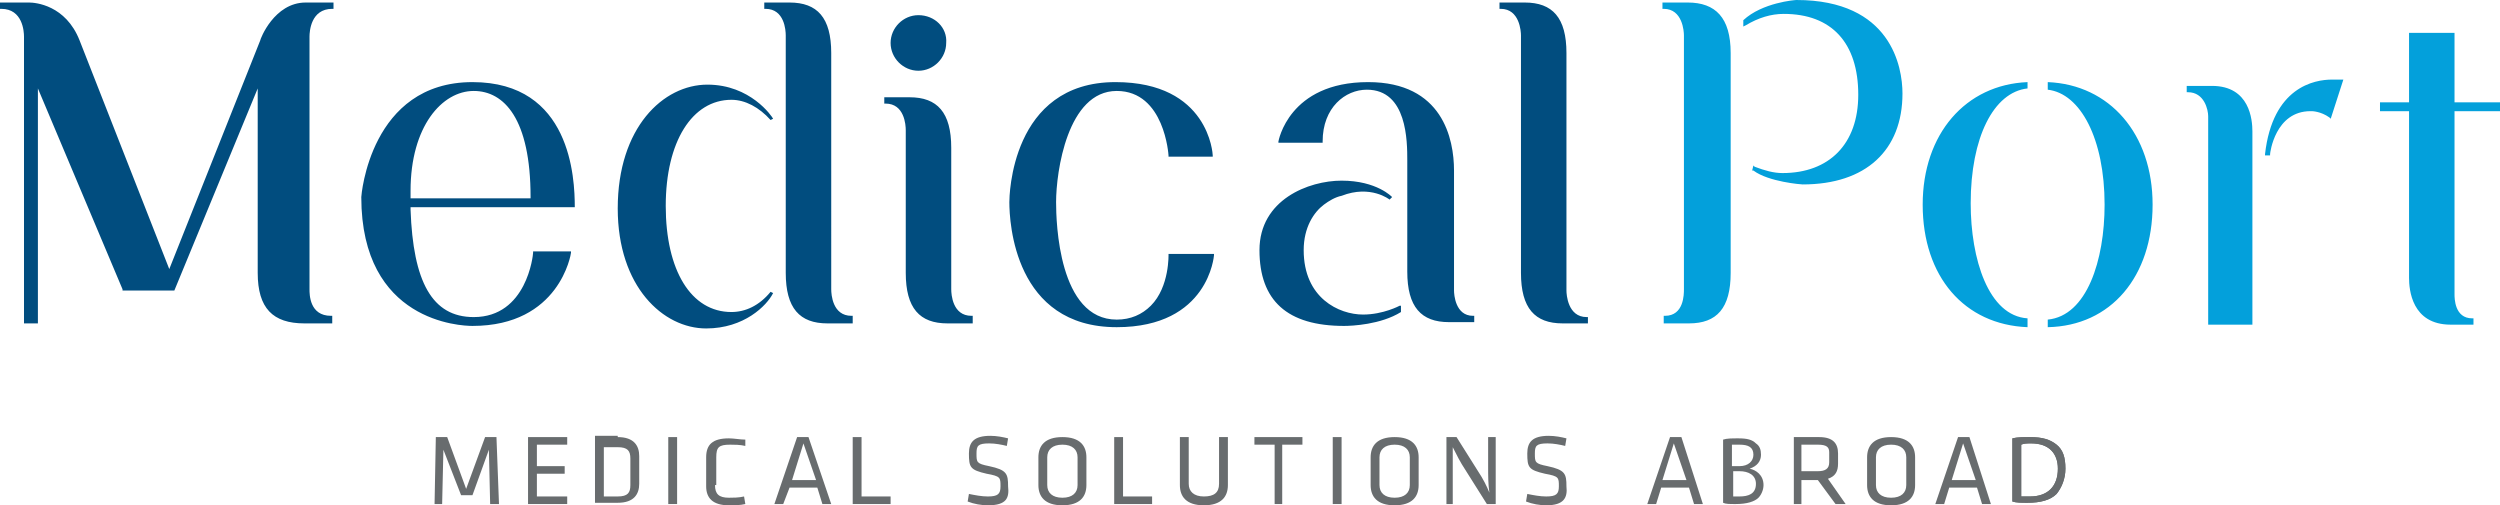 <?xml version="1.0" encoding="utf-8"?>
<!-- Generator: Adobe Illustrator 23.1.1, SVG Export Plug-In . SVG Version: 6.00 Build 0)  -->
<svg version="1.1" id="Layer_1" xmlns="http://www.w3.org/2000/svg" xmlns:xlink="http://www.w3.org/1999/xlink" x="0px" y="0px"
	 width="197.9px" height="40px" viewBox="0 0 197.9 40" style="enable-background:new 0 0 197.9 40;" xml:space="preserve">
<style type="text/css">
	.st0{fill:#03A0DB;}
	.st1{fill:#014D7F;}
	.st2{fill:#686C6E;}
</style>
<g>
	<path class="st0" d="M137,21.6c0,2.8-1.1,4-3.3,4h-2V25h0.1c1.5,0,1.5-1.7,1.5-2.1V2.8c0-0.3-0.1-2.1-1.6-2.1h-0.1V0.2h2
		c2.2,0,3.4,1.2,3.4,4V21.6z M142.2,0c-0.1,0-2.7,0.2-4.2,1.6l0,0v0.5l0.2-0.1c1-0.6,2-0.9,3-0.9c3.8,0,5.9,2.3,5.9,6.4
		c0,3.9-2.3,6.2-6,6.2c-0.7,0-1.4-0.2-2.2-0.5l-0.1-0.1l-0.1,0.4l0.1,0c1.2,0.9,3.8,1.1,3.9,1.1l0,0c5,0,7.9-2.7,7.9-7.2
		C150.6,5.3,149.7,0,142.2,0 M197.9,8.8V8.1h-3.6V2.6h-3.6v5.5h-2.3v0.7h2.3V22c0,0.9,0.2,3.7,3.3,3.7h1.8v-0.5h-0.1
		c-1.4,0-1.4-1.6-1.4-1.9V8.8H197.9z M175.1,6.8h-2v0.5h0.1c1.3,0,1.6,1.4,1.6,1.9v16.5h3.5V10.4C178.3,9.5,178.1,6.8,175.1,6.8
		 M184.6,6.3c-1.4,0-4.7,0.6-5.3,5.9l0,0.1h0.3h0.1l0-0.1c0-0.1,0.4-3.4,3.2-3.4h0.1c0,0,0.7,0,1.4,0.5l0.1,0.1l1-3.1l-0.1,0
		C185.4,6.3,185,6.3,184.6,6.3 M160.5,25.2c-3.1-0.2-4.5-4.7-4.5-9.1c0-5.2,1.8-8.8,4.5-9.1V6.5c-4.9,0.2-8.3,4.1-8.3,9.7
		c0,5.7,3.3,9.5,8.3,9.7V25.2z M162.1,6.5v0.6c2.6,0.3,4.5,3.9,4.5,9.1c0,4.4-1.4,8.8-4.5,9.1v0.6c5-0.1,8.3-4,8.3-9.7
		C170.4,10.6,167,6.7,162.1,6.5"/>
	<path class="st1" d="M120.4,2.8c0-0.3-0.1-2.1-1.6-2.1h-0.1V0.2h2c2.2,0,3.3,1.2,3.3,4V23c0,0.3,0.1,2.1,1.6,2.1h0.1v0.5h-2
		c-2.2,0-3.3-1.2-3.3-4V2.8z M61.2,9.4c-0.1-0.2-1.8-2.7-5.2-2.7c-3.5,0-7.1,3.4-7.1,9.8c0,6.2,3.6,9.5,7,9.5c3,0,4.8-1.8,5.3-2.8
		L61,23.1c-0.9,1.1-2,1.6-3.1,1.6c-3.2,0-5.2-3.3-5.2-8.4c0-5.1,2.1-8.4,5.2-8.4c1.1,0,2.2,0.6,3.1,1.6L61.2,9.4L61.2,9.4z
		 M62.2,21.6c0,2.8,1.1,4,3.3,4h2V25h-0.1c-1.5,0-1.6-1.7-1.6-2.1V4.2c0-2.8-1.1-4-3.3-4h-2v0.5h0.1c1.5,0,1.6,1.7,1.6,2.1V21.6z
		 M37.4,25.8c-0.9,0-8.8-0.3-8.8-10.2c0-0.1,0.7-9.1,8.8-9.1c7.8,0,8.1,7.6,8.1,9.9H32.5l0,0.2c0.2,5.7,1.7,8.5,5,8.5
		c4.2,0,4.7-4.9,4.7-5.1l0-0.1h3l0,0.1C45.2,20.1,44.3,25.8,37.4,25.8 M42,15.6c0-6.2-2.1-8.4-4.5-8.4c-2.5,0-5,2.8-5,7.9
		c0,0.2,0,0.4,0,0.6H42z M45.6,16.4L45.6,16.4L45.6,16.4L45.6,16.4z M92.5,20.1c0,0,0.1,2.6-1.4,4.1c-0.7,0.7-1.6,1.1-2.7,1.1
		c-4.6,0-4.8-7.7-4.8-9.3c0-2.4,0.9-8.8,4.8-8.8c3.8,0,4.1,5.1,4.1,5.1l0,0.1h3.5l0-0.1c0-0.1-0.3-5.8-7.7-5.8
		c-8.3,0-8.4,9.1-8.4,9.5c0,1.6,0.4,9.9,8.5,9.9c7.3,0,7.7-5.7,7.7-5.7l0-0.1h-3.6L92.5,20.1z M13.4,21.3c0,0-6-15.3-7.1-18.1
		c-1.1-2.8-3.5-3-4-3c-0.1,0-0.1,0-0.1,0H0v0.5h0.1c1.7,0,1.8,1.8,1.8,2.2v22.7H3V7l6.7,15.9l0,0.1h4.1l6.6-16l0,14.6
		c0,2.8,1.2,4,3.7,4h2.2V25h-0.1c-1.7,0-1.7-1.7-1.7-2.1v-20c0-0.4,0.1-2.2,1.8-2.2h0.1V0.2h-2.2c-2.5,0-3.6,2.9-3.6,3L13.4,21.3z
		 M71.7,21.6c0,2.8,1.1,4,3.3,4h2V25h-0.1c-1.5,0-1.6-1.7-1.6-2.1V11.7c0-2.8-1.1-4-3.3-4h-2v0.5h0.1c1.5,0,1.6,1.7,1.6,2.1V21.6z
		 M72.7,1.2c-1.2,0-2.2,1-2.2,2.2c0,1.2,1,2.2,2.2,2.2c1.2,0,2.2-1,2.2-2.2C75,2.2,74,1.2,72.7,1.2 M115.1,23v-9.5
		c0-2.5-0.9-7-6.8-7c-6.3,0-7.1,4.7-7.1,4.7l0,0.1h3.5v-0.1c0-2.7,1.8-4.1,3.5-4.1c3.2,0,3.2,4.1,3.2,5.6v8.8c0,2.8,1.1,4,3.3,4h2
		V25h-0.1C115.2,25,115.1,23.3,115.1,23 M110.8,24.2c0,0-1.3,0.7-2.9,0.7c-1.9,0-4.7-1.3-4.7-5.1c0-1.8,0.8-3,1.6-3.6
		c0.4-0.3,0.9-0.6,1.4-0.7v0c2.3-0.9,3.8,0.3,3.8,0.3l0.2-0.2c0,0-1.2-1.3-4-1.3c-2.6,0-6.5,1.5-6.5,5.5c0,4,2.2,6,6.7,6
		c0.6,0,2.9-0.1,4.5-1.1V24.2z"/>
	<g>
		<path class="st2" d="M97.2,34.6v3.8c0,0.9-0.5,1.6-1.9,1.6c-1.4,0-1.9-0.7-1.9-1.6v-3.8h0.7v3.7c0,0.6,0.4,1,1.2,1
			c0.8,0,1.2-0.3,1.2-1v-3.7H97.2z"/>
		<polygon class="st2" points="35.1,35.6 35,39.9 34.4,39.9 34.5,34.6 35.4,34.6 36.9,38.7 38.4,34.6 39.3,34.6 39.5,39.9 
			38.8,39.9 38.7,35.6 37.4,39.2 36.5,39.2 		"/>
		<polygon class="st2" points="41.8,34.6 44.9,34.6 44.9,35.2 42.5,35.2 42.5,36.9 44.7,36.9 44.7,37.5 42.5,37.5 42.5,39.3 
			44.9,39.3 44.9,39.9 41.8,39.9 		"/>
		<path class="st2" d="M48.9,34.6c1.3,0,1.7,0.7,1.7,1.5v2.2c0,0.8-0.4,1.5-1.7,1.5h-1.8v-5.3H48.9z M47.8,39.3h1.1
			c0.8,0,1-0.3,1-0.9v-2.1c0-0.6-0.2-0.9-1-0.9h-1.1V39.3z"/>
		<rect x="52.9" y="34.6" class="st2" width="0.7" height="5.3"/>
		<path class="st2" d="M56.6,38.4c0,0.7,0.3,1,1.1,1c0.3,0,0.8,0,1.2-0.1l0.1,0.6c-0.4,0.1-0.9,0.1-1.3,0.1c-1.3,0-1.8-0.6-1.8-1.5
			v-2.3c0-1,0.5-1.5,1.8-1.5c0.4,0,0.9,0.1,1.3,0.1L59,35.3c-0.4-0.1-0.9-0.1-1.2-0.1c-0.9,0-1.1,0.2-1.1,1V38.4z"/>
		<path class="st2" d="M65.8,39.9h-0.7l-0.4-1.3h-2.2L62,39.9h-0.7l1.8-5.3h0.9L65.8,39.9z M63.6,35.1L62.7,38h1.9L63.6,35.1z"/>
		<polygon class="st2" points="68.2,39.3 70.5,39.3 70.5,39.9 67.5,39.9 67.5,34.6 68.2,34.6 		"/>
		<polygon class="st2" points="100.9,35.2 99.3,35.2 99.3,34.6 103.1,34.6 103.1,35.2 101.5,35.2 101.5,39.9 100.9,39.9 		"/>
		<path class="st2" d="M86,38.4c0,0.9-0.5,1.6-1.9,1.6c-1.4,0-1.9-0.7-1.9-1.6v-2.2c0-0.9,0.5-1.6,1.9-1.6c1.4,0,1.9,0.7,1.9,1.6
			V38.4z M82.9,38.4c0,0.6,0.4,1,1.2,1c0.8,0,1.2-0.4,1.2-1v-2.2c0-0.6-0.4-1-1.2-1c-0.8,0-1.2,0.4-1.2,1V38.4z"/>
		<path class="st2" d="M143.9,38h-1.3v1.9H142v-5.3h2c1.1,0,1.5,0.5,1.5,1.3v0.8c0,0.6-0.2,1-0.8,1.2l1.4,2h-0.8L143.9,38z
			 M143.9,35.2h-1.3v2.1h1.3c0.6,0,0.9-0.2,0.9-0.7v-0.8C144.8,35.4,144.6,35.2,143.9,35.2"/>
		<rect x="105.5" y="34.6" class="st2" width="0.7" height="5.3"/>
		<path class="st2" d="M78.2,40c-0.5,0-1.1-0.1-1.6-0.3l0.1-0.6c0.5,0.1,1,0.2,1.5,0.2c0.8,0,1-0.2,1-0.8c0-0.7,0-0.8-1.1-1
			c-1.3-0.3-1.4-0.5-1.4-1.6c0-0.9,0.4-1.4,1.7-1.4c0.5,0,1,0.1,1.4,0.2l-0.1,0.6c-0.4-0.1-0.9-0.2-1.4-0.2c-0.9,0-1,0.2-1,0.8
			c0,0.7,0,0.8,1,1c1.4,0.3,1.5,0.6,1.5,1.6C79.9,39.4,79.7,40,78.2,40"/>
		<path class="st2" d="M134.8,39.9h-0.7l-0.4-1.3h-2.2l-0.4,1.3h-0.7l1.8-5.3h0.9L134.8,39.9z M132.5,35.1l-0.9,2.9h1.9L132.5,35.1z
			"/>
		<polygon class="st2" points="88.9,39.3 91.2,39.3 91.2,39.9 88.2,39.9 88.2,34.6 88.9,34.6 		"/>
		<path class="st2" d="M157.6,39.9h-0.7l-0.4-1.3h-2.2l-0.4,1.3h-0.7l1.8-5.3h0.9L157.6,39.9z M155.4,35.1l-0.9,2.9h1.9L155.4,35.1z
			"/>
		<path class="st2" d="M151.6,38.4c0,0.9-0.5,1.6-1.9,1.6c-1.4,0-1.9-0.7-1.9-1.6v-2.2c0-0.9,0.5-1.6,1.9-1.6c1.4,0,1.9,0.7,1.9,1.6
			V38.4z M148.5,38.4c0,0.6,0.4,1,1.2,1c0.8,0,1.2-0.4,1.2-1v-2.2c0-0.6-0.4-1-1.2-1c-0.8,0-1.2,0.4-1.2,1V38.4z"/>
		<path class="st2" d="M112.3,38.4c0,0.9-0.5,1.6-1.9,1.6c-1.4,0-1.9-0.7-1.9-1.6v-2.2c0-0.9,0.5-1.6,1.9-1.6c1.4,0,1.9,0.7,1.9,1.6
			V38.4z M109.2,38.4c0,0.6,0.4,1,1.2,1c0.8,0,1.2-0.4,1.2-1v-2.2c0-0.6-0.4-1-1.2-1c-0.8,0-1.2,0.4-1.2,1V38.4z"/>
		<path class="st2" d="M122.4,40c-0.5,0-1.1-0.1-1.6-0.3l0.1-0.6c0.5,0.1,1,0.2,1.5,0.2c0.8,0,1-0.2,1-0.8c0-0.7,0-0.8-1.1-1
			c-1.3-0.3-1.4-0.5-1.4-1.6c0-0.9,0.4-1.4,1.7-1.4c0.5,0,1,0.1,1.4,0.2l-0.1,0.6c-0.4-0.1-0.9-0.2-1.4-0.2c-0.9,0-1,0.2-1,0.8
			c0,0.7,0,0.8,1,1c1.4,0.3,1.5,0.6,1.5,1.6C124.1,39.4,123.8,40,122.4,40"/>
		<path class="st2" d="M159.3,34.7c0.4-0.1,0.9-0.1,1.4-0.1c1,0,1.6,0.2,2.1,0.6c0.5,0.4,0.7,1,0.7,1.9c0,0.8-0.3,1.5-0.7,2
			c-0.5,0.5-1.3,0.7-2.3,0.7c-0.5,0-0.9,0-1.2-0.1V34.7z M160,39.3c0.2,0,0.4,0,0.7,0c1.4,0,2.2-0.8,2.2-2.2c0-1.2-0.7-2-2.1-2
			c-0.3,0-0.6,0-0.8,0.1V39.3z"/>
		<path class="st2" d="M159.3,34.7c0.4-0.1,0.9-0.1,1.4-0.1c1,0,1.6,0.2,2.1,0.6c0.5,0.4,0.7,1,0.7,1.9c0,0.8-0.3,1.5-0.7,2
			c-0.5,0.5-1.3,0.7-2.3,0.7c-0.5,0-0.9,0-1.2-0.1V34.7z M160,39.3c0.2,0,0.4,0,0.7,0c1.4,0,2.2-0.8,2.2-2.2c0-1.2-0.7-2-2.1-2
			c-0.3,0-0.6,0-0.8,0.1V39.3z"/>
		<path class="st2" d="M114.5,39.9v-5.3h0.8l1.7,2.7c0.4,0.6,0.7,1.2,0.9,1.7l0,0c-0.1-0.7-0.1-1.3-0.1-2.2v-2.2h0.6v5.3h-0.7
			l-1.7-2.7c-0.4-0.6-0.7-1.2-1-1.8l0,0c0,0.7,0,1.3,0,2.2v2.3H114.5z"/>
		<path class="st2" d="M136.4,34.8c0.3-0.1,0.7-0.1,1.2-0.1c0.7,0,1.1,0.1,1.4,0.4c0.3,0.2,0.4,0.5,0.4,0.9c0,0.5-0.3,0.9-0.9,1.1v0
			c0.5,0.1,1.1,0.5,1.1,1.3c0,0.4-0.2,0.8-0.4,1c-0.3,0.3-0.9,0.5-1.8,0.5c-0.5,0-0.8,0-1-0.1V34.8z M137.1,36.9h0.6
			c0.7,0,1.1-0.4,1.1-0.9c0-0.6-0.4-0.8-1.1-0.8c-0.3,0-0.5,0-0.6,0V36.9z M137.1,39.3c0.1,0,0.3,0,0.6,0c0.7,0,1.3-0.2,1.3-1
			c0-0.7-0.6-1-1.3-1h-0.5V39.3z"/>
	</g>
</g>
</svg>
